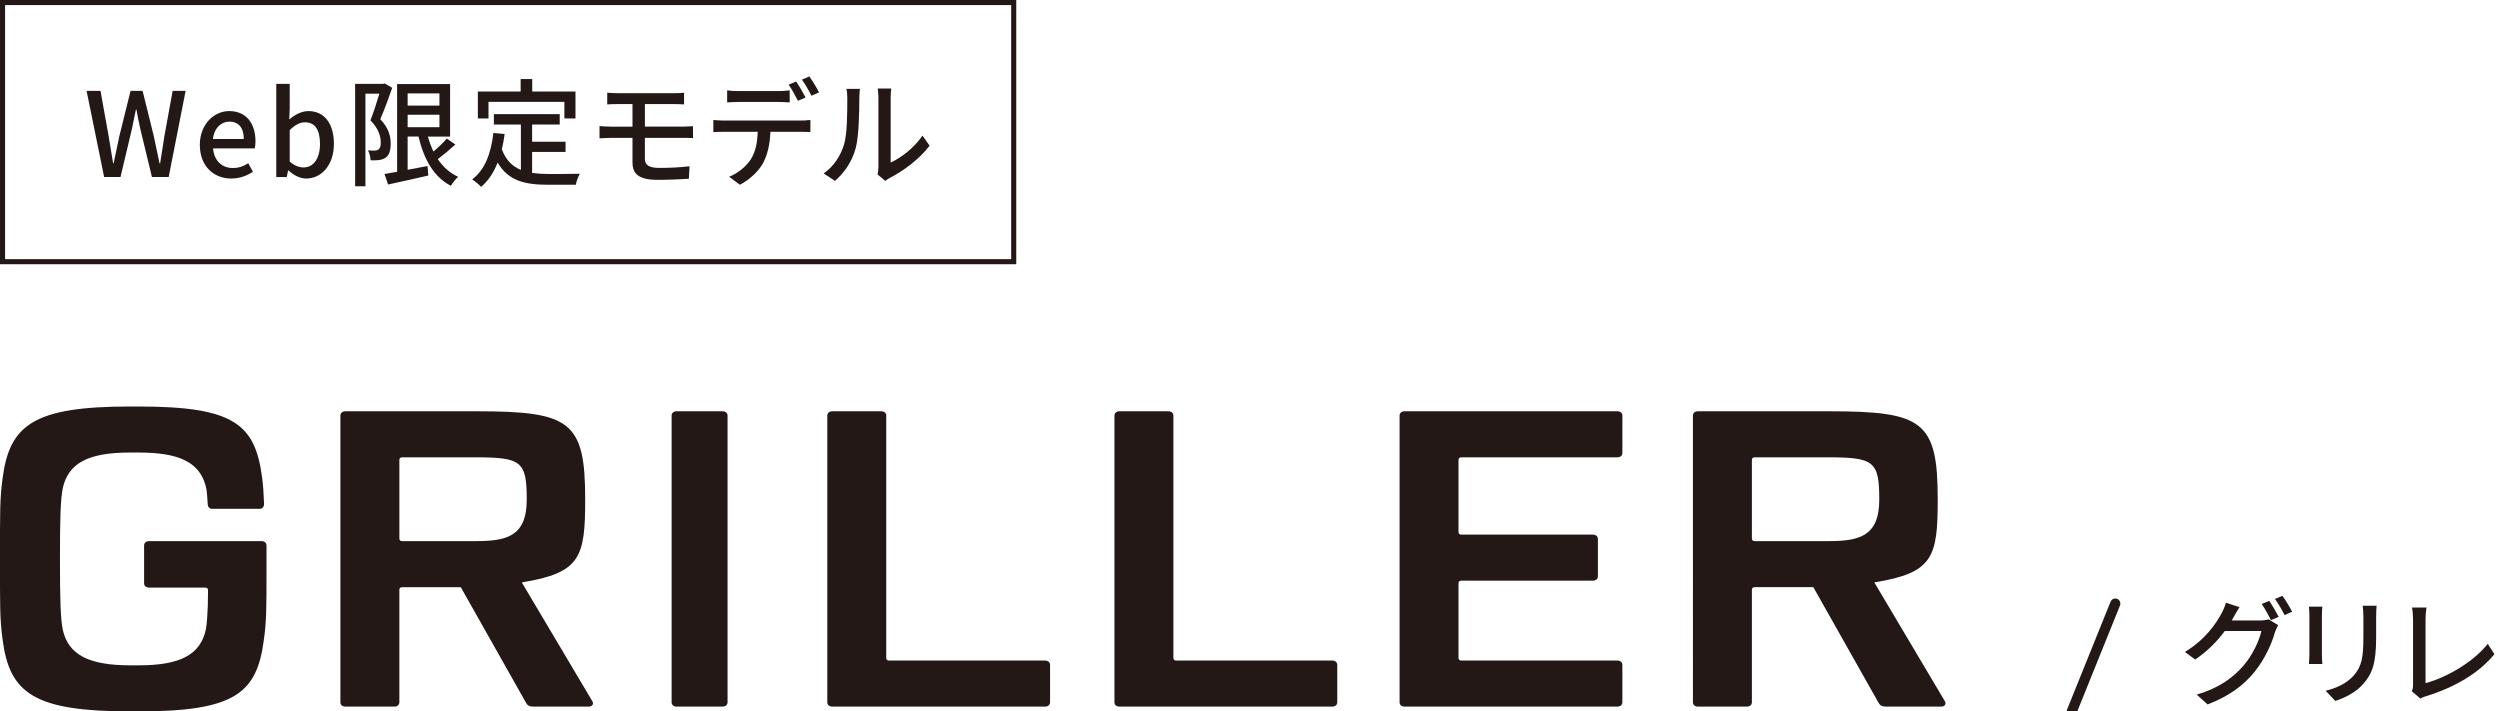 <?xml version="1.0" encoding="utf-8"?>
<!-- Generator: Adobe Illustrator 15.0.0, SVG Export Plug-In  -->
<!DOCTYPE svg PUBLIC "-//W3C//DTD SVG 1.1//EN" "http://www.w3.org/Graphics/SVG/1.1/DTD/svg11.dtd">
<svg version="1.1"
	 xmlns="http://www.w3.org/2000/svg" xmlns:xlink="http://www.w3.org/1999/xlink" xmlns:a="http://ns.adobe.com/AdobeSVGViewerExtensions/3.0/"
	 x="0px" y="0px" width="246px" height="70px" viewBox="0 0 246 70" enable-background="new 0 0 246 70" xml:space="preserve">
<defs>
</defs>
<path fill="#231815" d="M71.593,40.897v28.204c0,0.257-0.197,0.428-0.491,0.428h-4.523c-0.294,0-0.492-0.171-0.492-0.428V40.897
	c0-0.257,0.198-0.427,0.492-0.427h4.523C71.396,40.47,71.593,40.64,71.593,40.897 M58.272,68.975c0.196,0.297,0,0.555-0.345,0.555
	h-5.457c-0.394,0-0.59-0.129-0.738-0.428l-6.39-11.324h-5.752c-0.197,0-0.293,0.085-0.293,0.256v11.068
	c0,0.257-0.198,0.428-0.493,0.428h-4.817c-0.296,0-0.492-0.171-0.492-0.428V40.897c0-0.257,0.196-0.427,0.492-0.427h12.929
	c9.216,0,10.667,0.983,10.667,8.675c0,5.706-0.458,7.222-6.238,8.165L58.272,68.975z M51.832,49.145
	c0-3.782-0.541-4.145-5.113-4.145h-7.128c-0.197,0-0.293,0.085-0.293,0.256v7.736c0,0.17,0.097,0.255,0.293,0.255h7.128
	C49.767,53.247,51.832,52.863,51.832,49.145 M191.016,69.529h-5.455c-0.395,0-0.591-0.129-0.74-0.428l-6.39-11.324h-5.752
	c-0.195,0-0.293,0.085-0.293,0.256v11.068c0,0.257-0.198,0.428-0.494,0.428h-4.816c-0.296,0-0.492-0.171-0.492-0.428V40.897
	c0-0.257,0.196-0.427,0.492-0.427h12.929c9.217,0,10.667,0.983,10.667,8.675c0,5.706-0.457,7.222-6.238,8.165l6.927,11.665
	C191.558,69.271,191.359,69.529,191.016,69.529 M184.92,49.145c0-3.782-0.54-4.145-5.112-4.145h-7.129
	c-0.195,0-0.293,0.085-0.293,0.256v7.736c0,0.17,0.098,0.255,0.293,0.255h7.129C182.854,53.247,184.92,52.863,184.92,49.145
	 M159.15,40.47h-20.941c-0.296,0-0.49,0.17-0.49,0.427v28.204c0,0.257,0.194,0.428,0.49,0.428h20.941
	c0.295,0,0.491-0.171,0.491-0.428v-3.675c0-0.255-0.196-0.428-0.491-0.428h-15.338c-0.196,0-0.295-0.085-0.295-0.255v-7.352
	c0-0.17,0.099-0.256,0.295-0.256h12.929c0.294,0,0.492-0.17,0.492-0.426v-3.676c0-0.255-0.198-0.426-0.492-0.426h-12.929
	c-0.196,0-0.295-0.086-0.295-0.257v-7.094c0-0.171,0.099-0.256,0.295-0.256h15.338c0.295,0,0.491-0.17,0.491-0.428v-3.675
	C159.642,40.64,159.445,40.47,159.15,40.47 M102.836,64.999H87.5c-0.196,0-0.295-0.085-0.295-0.255V40.897
	c0-0.257-0.196-0.427-0.491-0.427h-4.817c-0.295,0-0.492,0.17-0.492,0.427v28.204c0,0.257,0.197,0.428,0.492,0.428h20.939
	c0.296,0,0.491-0.171,0.491-0.428v-3.675C103.327,65.172,103.132,64.999,102.836,64.999 M131.093,64.999h-15.337
	c-0.194,0-0.294-0.085-0.294-0.255V40.897c0-0.257-0.196-0.427-0.492-0.427h-4.815c-0.297,0-0.493,0.17-0.493,0.427v28.204
	c0,0.257,0.196,0.428,0.493,0.428h20.938c0.296,0,0.494-0.171,0.494-0.428v-3.675C131.587,65.172,131.389,64.999,131.093,64.999
	 M25.732,53.247h-11.06c-0.296,0-0.493,0.171-0.493,0.428v3.717c0,0.258,0.196,0.426,0.493,0.426h5.505
	c0.196,0,0.294,0.086,0.294,0.258c-0.004,0.57-0.012,1.066-0.022,1.503c-0.028,0.86-0.082,1.652-0.177,2.274
	c-0.006,0.034-0.011,0.069-0.018,0.104c-0.546,2.469-2.511,3.512-6.616,3.512h-0.807c-4.105,0-6.111-1.043-6.656-3.512
	C5.958,60.839,5.9,59.102,5.9,54.999c0-4.102,0.058-5.839,0.275-6.956c0.545-2.47,2.502-3.513,6.606-3.513h0.809
	c0.104,0,0.57,0.006,0.696,0.009c0.117,0.003,0.602,0.026,0.725,0.035c0.061,0.003,0.12,0.008,0.18,0.012
	c3.088,0.244,4.629,1.312,5.104,3.458c0.059,0.305,0.105,0.843,0.143,1.535c0.001,0.295,0.171,0.49,0.427,0.49h4.695
	c0.254,0,0.423-0.194,0.425-0.486c-0.038-1.01-0.097-1.882-0.189-2.557c-0.684-5.273-2.733-7.025-12.14-7.025
	c-0.256,0-0.618-0.001-0.824-0.001c-9.423-0.001-11.886,1.75-12.571,7.026C-0.024,49.082,0,50.427,0,54.999
	c0,4.573-0.025,5.919,0.261,7.974C0.946,68.25,3.409,70,12.832,70h0.807c9.422,0,11.639-1.75,12.323-7.027
	c0.252-1.807,0.263-3.068,0.262-6.458v-0.019v-2.821C26.224,53.418,26.028,53.247,25.732,53.247"/>
<g>
	<path fill="#231815" d="M99.5,0.5v25h-99v-25H99.5 M100,0H0v26h100V0L100,0z"/>
</g>
<path fill="#231815" d="M8.52,8.94h1.369l0.794,4.418c0.149,0.897,0.299,1.807,0.449,2.715h0.046
	c0.184-0.909,0.379-1.818,0.575-2.715l1.093-4.418h1.185l1.093,4.418c0.195,0.886,0.379,1.795,0.575,2.715h0.058
	c0.138-0.92,0.288-1.829,0.426-2.715l0.805-4.418h1.277l-1.668,8.479h-1.646l-1.139-4.706c-0.15-0.667-0.276-1.3-0.391-1.944h-0.046
	c-0.126,0.644-0.265,1.277-0.402,1.944l-1.116,4.706h-1.611L8.52,8.94z"/>
<path fill="#231815" d="M19.663,14.255c0-2.048,1.415-3.325,2.888-3.325c1.68,0,2.589,1.208,2.589,2.991
	c0,0.265-0.034,0.518-0.069,0.679h-4.107c0.104,1.208,0.863,1.933,1.956,1.933c0.563,0,1.047-0.173,1.507-0.472l0.461,0.84
	c-0.587,0.391-1.312,0.667-2.141,0.667C21.032,17.569,19.663,16.35,19.663,14.255z M23.989,13.68c0-1.082-0.495-1.714-1.415-1.714
	c-0.794,0-1.496,0.61-1.623,1.714H23.989z"/>
<path fill="#231815" d="M28.381,16.764h-0.034l-0.127,0.656h-1.035V8.25h1.323v2.427l-0.046,1.082
	c0.54-0.472,1.22-0.828,1.887-0.828c1.599,0,2.508,1.277,2.508,3.221c0,2.175-1.3,3.417-2.727,3.417
	C29.555,17.569,28.922,17.27,28.381,16.764z M31.487,14.175c0-1.323-0.426-2.14-1.484-2.14c-0.494,0-0.978,0.253-1.495,0.771v3.095
	c0.483,0.426,0.978,0.575,1.369,0.575C30.797,16.476,31.487,15.659,31.487,14.175z"/>
<path fill="#231815" d="M38.594,8.641c-0.334,0.978-0.783,2.186-1.174,3.083c0.852,0.909,1.023,1.714,1.023,2.404
	c0,0.667-0.138,1.15-0.506,1.392c-0.173,0.126-0.402,0.196-0.645,0.23c-0.241,0.035-0.552,0.035-0.828,0.023
	c-0.012-0.276-0.092-0.69-0.253-0.978c0.253,0.023,0.472,0.023,0.645,0.023c0.149-0.012,0.275-0.023,0.379-0.104
	c0.173-0.115,0.242-0.38,0.23-0.713c0-0.587-0.207-1.323-1.013-2.163c0.311-0.782,0.645-1.829,0.875-2.623h-1.369v9.112h-1.013V8.25
	h2.772l0.149-0.035L38.594,8.641z M44.806,14.221c-0.54,0.495-1.173,1.024-1.726,1.438c0.518,0.759,1.174,1.369,2.002,1.737
	c-0.241,0.207-0.552,0.621-0.713,0.886c-1.691-0.863-2.658-2.612-3.188-4.844h-1.069v3.268l1.955-0.368l0.081,0.932
	c-1.393,0.322-2.854,0.644-3.958,0.886l-0.356-1.036c0.356-0.057,0.782-0.138,1.242-0.218V8.273h5.212v5.166h-2.186
	c0.149,0.518,0.333,1.013,0.552,1.473c0.483-0.414,0.979-0.886,1.312-1.277L44.806,14.221z M40.112,9.193v1.196h3.129V9.193H40.112z
	 M40.112,12.518h3.129v-1.231h-3.129V12.518z"/>
<path fill="#231815" d="M52.359,17.017c0.507,0.069,1.047,0.104,1.623,0.104c0.494,0,2.427,0,3.083-0.023
	c-0.173,0.253-0.356,0.771-0.402,1.082h-2.738c-2.256,0-3.912-0.379-4.959-2.186c-0.38,0.978-0.909,1.783-1.622,2.393
	c-0.173-0.195-0.621-0.563-0.886-0.736c1.265-0.943,1.852-2.554,2.094-4.567l1.104,0.104c-0.069,0.529-0.161,1.036-0.276,1.507
	c0.402,1.07,1.047,1.68,1.875,2.025v-4.464h-2.657v-1.024h6.478v1.024h-2.716v1.691h3.291v1.001h-3.291V17.017z M48.068,11.655
	h-1.047V9.009h4.211V7.778h1.139v1.231h4.257v2.646h-1.093v-1.634h-7.467V11.655z"/>
<path fill="#231815" d="M60.823,9.17h5.499c0.38,0,0.726-0.012,0.99-0.046v1.151c-0.288-0.012-0.576-0.035-0.99-0.035h-2.864v2.221
	h3.704c0.242,0,0.748-0.023,1.024-0.046l0.012,1.174c-0.3-0.023-0.76-0.023-1.013-0.023h-3.728v2.059
	c0,0.61,0.402,0.897,1.403,0.897c1.059,0,2.036-0.046,2.991-0.161l-0.068,1.231c-0.84,0.058-2.025,0.104-3.118,0.104
	c-1.898,0-2.428-0.667-2.428-1.703v-2.427h-2.082c-0.311,0-0.829,0.023-1.162,0.046v-1.208c0.322,0.034,0.828,0.058,1.162,0.058
	h2.082V10.24h-1.415c-0.402,0-0.748,0.012-1.07,0.035V9.124C60.075,9.147,60.421,9.17,60.823,9.17z"/>
<path fill="#231815" d="M71.241,11.862h7.536c0.241,0,0.667-0.011,0.966-0.057v1.185c-0.276-0.011-0.667-0.023-0.966-0.023h-2.969
	c-0.046,1.22-0.276,2.232-0.713,3.061c-0.415,0.782-1.289,1.634-2.29,2.151l-1.059-0.782c0.852-0.345,1.68-1.013,2.129-1.714
	c0.494-0.771,0.644-1.68,0.69-2.715h-3.325c-0.346,0-0.725,0.012-1.047,0.035v-1.196C70.517,11.839,70.885,11.862,71.241,11.862z
	 M72.668,8.963h3.889c0.356,0,0.794-0.023,1.15-0.069v1.185c-0.368-0.023-0.782-0.046-1.15-0.046h-3.878
	c-0.391,0-0.816,0.023-1.127,0.046V8.894C71.896,8.94,72.288,8.963,72.668,8.963z M79.271,9.596l-0.759,0.322
	c-0.23-0.46-0.599-1.15-0.909-1.587L78.34,8.02C78.627,8.434,79.041,9.147,79.271,9.596z M80.595,9.09l-0.748,0.333
	c-0.241-0.495-0.621-1.15-0.943-1.588l0.736-0.311C79.95,7.962,80.388,8.675,80.595,9.09z"/>
<path fill="#231815" d="M83.04,14.267c0.334-1.024,0.334-3.268,0.334-4.591c0-0.391-0.023-0.667-0.092-0.932h1.334
	c-0.011,0.092-0.058,0.518-0.058,0.92c0,1.312-0.046,3.762-0.356,4.913c-0.345,1.266-1.069,2.393-2.048,3.222l-1.104-0.736
	C82.051,16.373,82.707,15.326,83.04,14.267z M86.435,16.441V9.63c0-0.472-0.069-0.851-0.069-0.92H87.7
	c-0.012,0.069-0.058,0.449-0.058,0.92v6.362c1.001-0.449,2.301-1.427,3.129-2.646l0.702,0.989c-0.978,1.3-2.601,2.508-3.923,3.175
	c-0.207,0.115-0.346,0.219-0.438,0.288l-0.76-0.633C86.399,16.971,86.435,16.706,86.435,16.441z"/>
<path fill="#231815" d="M219.77,60.757c-0.058,0.104-0.104,0.196-0.172,0.3h2.772c0.322,0,0.645-0.047,0.862-0.116l0.944,0.575
	c-0.115,0.186-0.242,0.473-0.322,0.703c-0.311,1.104-0.99,2.646-2.025,3.911c-1.059,1.3-2.45,2.358-4.602,3.187l-1.07-0.966
	c2.221-0.655,3.59-1.681,4.613-2.864c0.852-0.979,1.542-2.428,1.749-3.395h-3.602c-0.725,0.989-1.714,2.002-2.91,2.807l-1.013-0.748
	c2.002-1.207,3.072-2.795,3.612-3.808c0.139-0.242,0.334-0.702,0.426-1.036l1.335,0.438C220.138,60.09,219.896,60.527,219.77,60.757
	z M224.223,60.7l-0.76,0.322c-0.23-0.46-0.599-1.15-0.909-1.587l0.736-0.311C223.578,59.538,223.992,60.251,224.223,60.7z
	 M225.545,60.193l-0.747,0.333c-0.242-0.495-0.621-1.15-0.943-1.588l0.736-0.311C224.901,59.054,225.338,59.779,225.545,60.193z"/>
<path fill="#231815" d="M228.475,60.55v3.854c0,0.299,0.023,0.701,0.046,0.932h-1.323c0.012-0.195,0.046-0.598,0.046-0.932V60.55
	c0-0.207-0.011-0.61-0.046-0.851h1.323C228.498,59.94,228.475,60.228,228.475,60.55z M233.813,60.665v2.048
	c0,2.635-0.415,3.613-1.266,4.579c-0.748,0.874-1.91,1.403-2.75,1.68l-0.955-1.001c1.093-0.275,2.048-0.713,2.762-1.496
	c0.805-0.92,0.954-1.817,0.954-3.83v-1.979c0-0.414-0.034-0.759-0.068-1.059h1.369C233.836,59.906,233.813,60.251,233.813,60.665z"
	/>
<path fill="#231815" d="M237.444,67.373v-6.432c0-0.368-0.046-0.897-0.104-1.162h1.426c-0.057,0.356-0.092,0.771-0.092,1.15v6.293
	c2.06-0.553,4.671-2.048,6.121-3.865l0.655,1.012c-1.53,1.876-3.911,3.268-6.707,4.131c-0.138,0.046-0.356,0.104-0.575,0.242
	l-0.852-0.726C237.433,67.787,237.444,67.614,237.444,67.373z"/>
<line fill="none" stroke="#231815" stroke-linecap="round" stroke-linejoin="round" stroke-miterlimit="10" x1="208.144" y1="59.393" x2="203.865" y2="70"/>
</svg>

